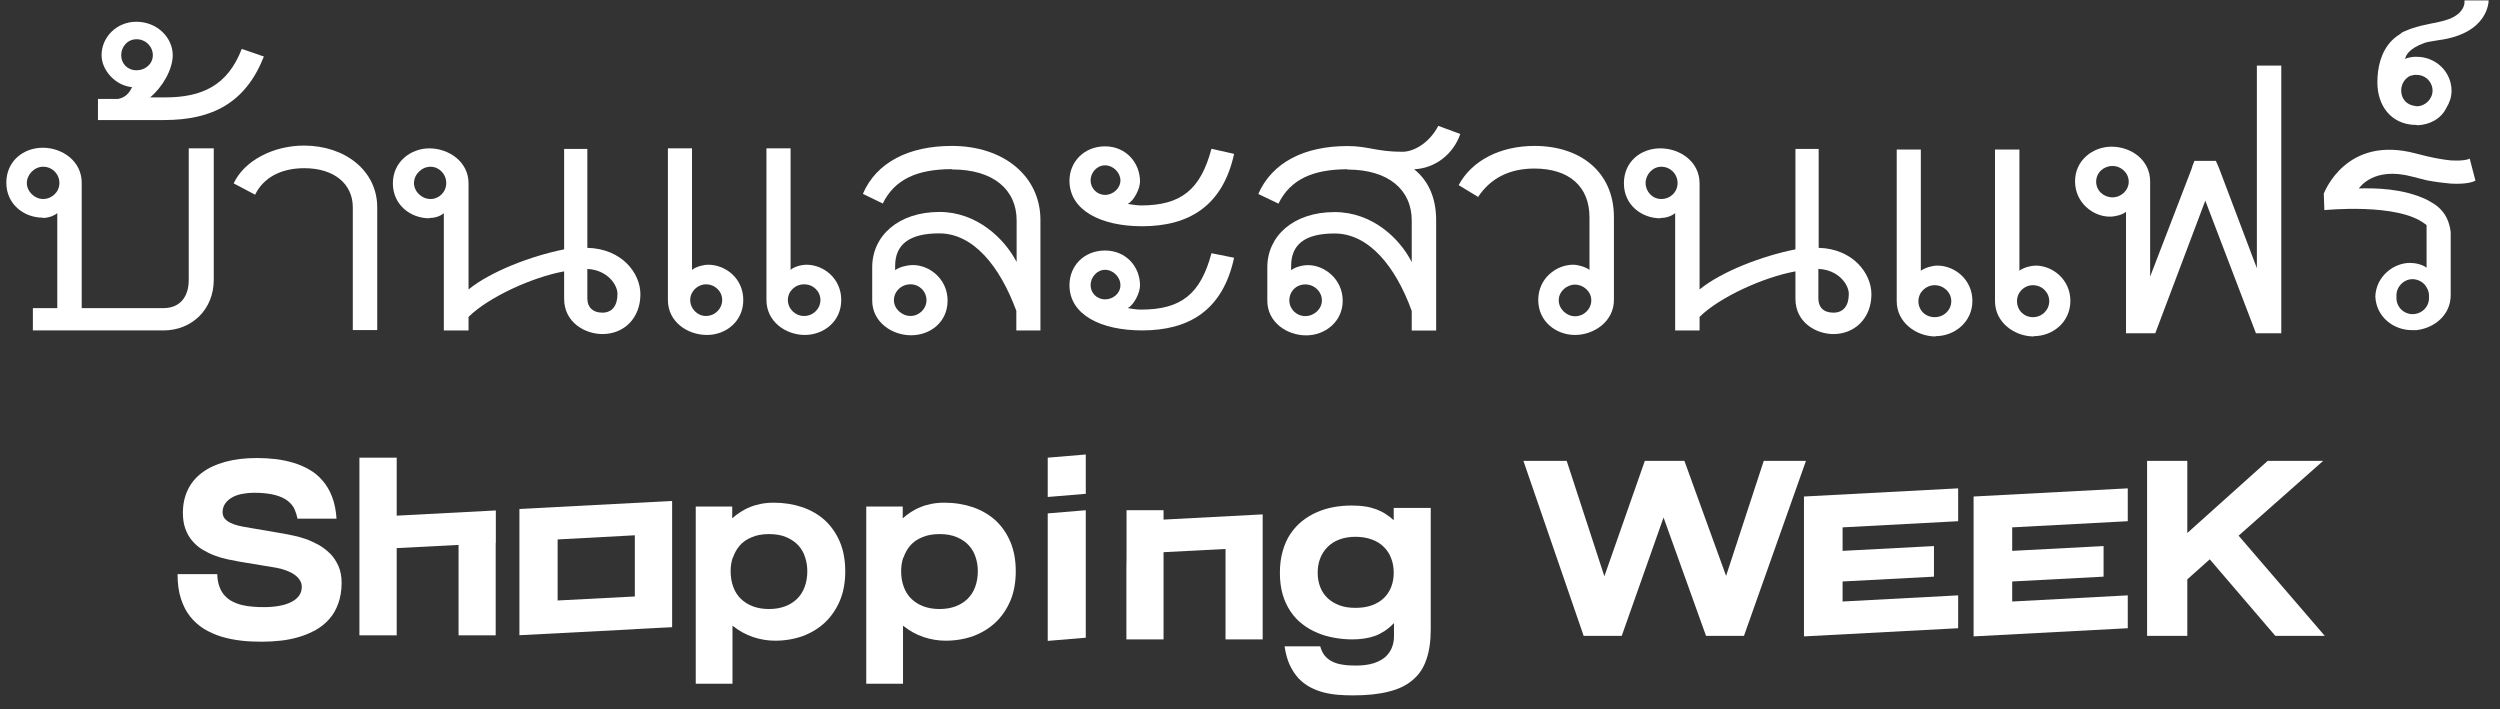 <svg width="141" height="40" viewBox="0 0 141 40" fill="none" xmlns="http://www.w3.org/2000/svg">
<rect x="0" y="0" width="141" height="40" fill="#333333" stroke="none"/>
<path d="M99.476 25.992L97.351 32.48L95 25.992H92.769L90.486 32.502L88.361 25.992H85.92L89.318 35.863H91.466L93.824 29.187L96.22 35.863H98.36L101.857 25.992H99.476Z" fill="white"/>
<path d="M131.027 25.992H127.9L123.364 30.061V25.992H121.096V35.863H123.364V32.675L124.63 31.545L128.329 35.863H131.117L126.257 30.212L131.027 25.992Z" fill="white"/>
<path d="M101.744 29.555V29.856V31.182V32.908V34.038V35.673V35.892L110.44 35.432V33.578L103.922 33.925V32.795L109.076 32.523V30.798L103.922 31.069V29.743L110.44 29.396V27.543L101.744 28.003V29.555Z" fill="white"/>
<path d="M111.311 29.555V29.856V34.038V35.673V35.892L120.006 35.432V33.578L113.488 33.925V32.795L118.642 32.523V30.798L113.488 31.069V29.743L120.006 29.396V27.543L111.311 28.003V29.555Z" fill="white"/>
<path d="M18.604 31.212C18.408 31.016 18.197 30.858 17.956 30.722C17.715 30.594 17.473 30.481 17.24 30.398C16.999 30.315 16.773 30.255 16.562 30.21C16.351 30.165 16.17 30.127 16.034 30.104L13.751 29.712C13.525 29.675 13.337 29.622 13.186 29.569C13.035 29.509 12.907 29.449 12.817 29.381C12.726 29.313 12.659 29.238 12.613 29.155C12.576 29.072 12.553 28.989 12.553 28.906C12.553 28.703 12.606 28.529 12.711 28.386C12.817 28.243 12.952 28.13 13.118 28.04C13.284 27.949 13.472 27.889 13.683 27.851C13.894 27.814 14.098 27.791 14.309 27.791C14.806 27.791 15.205 27.836 15.514 27.919C15.823 28.002 16.064 28.115 16.238 28.258C16.411 28.394 16.539 28.552 16.614 28.725C16.69 28.899 16.742 29.072 16.78 29.253H18.98C18.95 28.786 18.867 28.379 18.732 28.025C18.596 27.671 18.423 27.369 18.204 27.12C17.986 26.864 17.745 26.653 17.458 26.495C17.18 26.329 16.878 26.201 16.554 26.103C16.23 26.005 15.899 25.938 15.544 25.892C15.19 25.855 14.844 25.832 14.489 25.832C13.811 25.832 13.216 25.907 12.696 26.05C12.176 26.194 11.739 26.397 11.385 26.668C11.031 26.932 10.767 27.256 10.586 27.64C10.405 28.025 10.315 28.447 10.315 28.921C10.315 29.268 10.36 29.569 10.458 29.833C10.556 30.097 10.684 30.323 10.85 30.511C11.016 30.707 11.204 30.865 11.423 31.001C11.641 31.129 11.867 31.242 12.108 31.332C12.35 31.423 12.583 31.491 12.824 31.543C13.065 31.596 13.299 31.641 13.518 31.679L15.567 32.018C15.778 32.056 15.966 32.108 16.147 32.176C16.328 32.244 16.479 32.319 16.607 32.41C16.735 32.5 16.833 32.598 16.908 32.719C16.984 32.832 17.021 32.96 17.021 33.103C17.021 33.284 16.969 33.45 16.871 33.593C16.765 33.736 16.622 33.857 16.441 33.947C16.253 34.045 16.034 34.12 15.771 34.166C15.507 34.218 15.22 34.241 14.896 34.241C14.685 34.241 14.482 34.241 14.271 34.218C14.06 34.203 13.864 34.173 13.668 34.128C13.472 34.083 13.291 34.015 13.126 33.932C12.952 33.849 12.809 33.736 12.681 33.6C12.553 33.465 12.455 33.299 12.38 33.096C12.304 32.9 12.259 32.658 12.252 32.38H10.014C10.014 32.907 10.074 33.367 10.202 33.759C10.33 34.15 10.496 34.489 10.722 34.768C10.941 35.047 11.204 35.281 11.506 35.469C11.807 35.65 12.139 35.8 12.485 35.906C12.839 36.011 13.209 36.087 13.6 36.132C13.992 36.177 14.377 36.192 14.776 36.192C15.13 36.192 15.484 36.17 15.838 36.132C16.2 36.094 16.547 36.019 16.878 35.921C17.21 35.823 17.519 35.688 17.812 35.529C18.099 35.364 18.355 35.16 18.574 34.911C18.792 34.663 18.958 34.377 19.078 34.037C19.199 33.706 19.267 33.314 19.267 32.87C19.267 32.508 19.206 32.191 19.086 31.92C18.965 31.649 18.807 31.415 18.619 31.219L18.604 31.212Z" fill="white"/>
<path d="M25.863 35.834H27.957V30.62H27.965V28.789L22.374 29.083V25.812H20.271V29.188V31.027V35.834H22.374V30.913L25.863 30.733V35.834Z" fill="white"/>
<path d="M65.632 28.777H63.537V29.026V29.642V30.142C63.537 30.142 63.541 30.949 63.537 31.466C63.535 31.693 63.529 32.047 63.529 32.047V36.063H65.624V31.143L69.12 30.962V36.063H71.215V30.849V29.011L65.624 29.305V28.777H65.632Z" fill="white"/>
<path d="M35.828 35.48L36.988 35.419L37.908 35.374V28.254L29.295 28.706V35.826L35.805 35.487H35.82L35.828 35.48ZM31.45 30.424L35.805 30.19V33.641L31.45 33.867V30.416V30.424Z" fill="white"/>
<path d="M41.328 35.299C41.689 35.585 42.073 35.796 42.48 35.932C42.887 36.067 43.302 36.135 43.716 36.135C44.274 36.135 44.801 36.045 45.283 35.871C45.766 35.69 46.18 35.434 46.534 35.103C46.888 34.764 47.167 34.357 47.371 33.875C47.574 33.392 47.672 32.842 47.672 32.224C47.672 31.607 47.574 31.049 47.371 30.567C47.167 30.085 46.888 29.685 46.534 29.354C46.18 29.03 45.751 28.781 45.261 28.608C44.771 28.442 44.228 28.352 43.648 28.352C43.385 28.352 43.136 28.374 42.91 28.419C42.684 28.465 42.473 28.525 42.284 28.608C42.089 28.683 41.915 28.781 41.749 28.887C41.591 28.992 41.441 29.105 41.297 29.233V28.57H39.24V38.561H41.312V35.299H41.328ZM41.343 31.441C41.425 31.192 41.553 30.966 41.719 30.77C41.893 30.574 42.111 30.416 42.39 30.303C42.661 30.183 42.993 30.122 43.377 30.122C43.761 30.122 44.093 30.183 44.364 30.303C44.635 30.424 44.861 30.574 45.035 30.77C45.208 30.966 45.336 31.185 45.411 31.441C45.494 31.689 45.532 31.953 45.532 32.217C45.532 32.548 45.479 32.842 45.381 33.106C45.283 33.37 45.14 33.596 44.952 33.777C44.764 33.957 44.537 34.101 44.274 34.199C44.01 34.297 43.709 34.349 43.37 34.349C43.03 34.349 42.736 34.297 42.465 34.199C42.202 34.101 41.975 33.957 41.787 33.777C41.599 33.596 41.456 33.37 41.358 33.106C41.26 32.842 41.207 32.541 41.207 32.217C41.207 31.946 41.245 31.689 41.328 31.441H41.343Z" fill="white"/>
<path d="M50.945 35.299C51.306 35.585 51.691 35.796 52.097 35.932C52.504 36.067 52.919 36.135 53.333 36.135C53.891 36.135 54.418 36.045 54.901 35.871C55.383 35.69 55.797 35.434 56.151 35.103C56.506 34.764 56.784 34.357 56.988 33.875C57.191 33.392 57.289 32.842 57.289 32.224C57.289 31.607 57.191 31.049 56.988 30.567C56.784 30.085 56.506 29.685 56.151 29.354C55.797 29.03 55.368 28.781 54.878 28.608C54.388 28.442 53.846 28.352 53.266 28.352C53.002 28.352 52.753 28.374 52.527 28.419C52.301 28.465 52.09 28.525 51.902 28.608C51.706 28.683 51.532 28.781 51.367 28.887C51.208 28.992 51.058 29.105 50.914 29.233V28.57H48.857V38.561H50.93V35.299H50.945ZM50.96 31.441C51.043 31.192 51.171 30.966 51.337 30.77C51.51 30.574 51.728 30.416 52.007 30.303C52.278 30.183 52.61 30.122 52.994 30.122C53.379 30.122 53.71 30.183 53.981 30.303C54.253 30.424 54.479 30.574 54.652 30.77C54.825 30.966 54.953 31.185 55.029 31.441C55.112 31.689 55.149 31.953 55.149 32.217C55.149 32.548 55.096 32.842 54.998 33.106C54.901 33.37 54.757 33.596 54.569 33.777C54.381 33.957 54.155 34.101 53.891 34.199C53.627 34.297 53.326 34.349 52.987 34.349C52.648 34.349 52.354 34.297 52.083 34.199C51.819 34.101 51.593 33.957 51.404 33.777C51.216 33.596 51.073 33.37 50.975 33.106C50.877 32.842 50.824 32.541 50.824 32.217C50.824 31.946 50.862 31.689 50.945 31.441H50.96Z" fill="white"/>
<path d="M59.092 36.146V28.956L61.238 28.777V35.967L59.092 36.146Z" fill="white"/>
<path d="M59.092 28.029V25.812L61.238 25.633V27.851L59.092 28.029Z" fill="white"/>
<path d="M78.606 28.655V29.34C78.455 29.205 78.304 29.084 78.146 28.986C77.988 28.881 77.807 28.798 77.618 28.723C77.43 28.655 77.219 28.595 76.985 28.564C76.759 28.527 76.496 28.512 76.217 28.512C75.878 28.512 75.546 28.542 75.215 28.602C74.883 28.662 74.567 28.76 74.273 28.889C73.971 29.017 73.7 29.182 73.444 29.386C73.188 29.589 72.969 29.83 72.781 30.109C72.592 30.388 72.449 30.712 72.344 31.081C72.238 31.443 72.186 31.857 72.186 32.309C72.186 32.761 72.238 33.168 72.344 33.53C72.449 33.892 72.6 34.208 72.788 34.487C72.977 34.766 73.195 35.007 73.459 35.203C73.715 35.406 73.994 35.564 74.303 35.692C74.604 35.821 74.921 35.911 75.26 35.971C75.591 36.031 75.93 36.062 76.27 36.062C76.496 36.062 76.714 36.047 76.925 36.016C77.136 35.986 77.332 35.941 77.528 35.873C77.724 35.805 77.905 35.707 78.085 35.594C78.266 35.474 78.447 35.323 78.621 35.142V35.888C78.621 36.107 78.583 36.318 78.507 36.514C78.432 36.71 78.312 36.883 78.146 37.041C77.98 37.192 77.754 37.312 77.483 37.403C77.204 37.493 76.865 37.538 76.466 37.538C76.187 37.538 75.938 37.523 75.719 37.486C75.501 37.456 75.305 37.395 75.139 37.312C74.974 37.23 74.83 37.116 74.717 36.981C74.604 36.845 74.521 36.664 74.461 36.453H72.449C72.51 36.86 72.608 37.214 72.743 37.508C72.879 37.802 73.052 38.051 73.24 38.262C73.436 38.465 73.655 38.631 73.896 38.759C74.137 38.887 74.393 38.985 74.657 39.053C74.921 39.121 75.2 39.166 75.478 39.188C75.757 39.211 76.036 39.219 76.315 39.219C77.098 39.219 77.761 39.151 78.319 39.008C78.877 38.872 79.329 38.654 79.675 38.352C80.03 38.058 80.286 37.674 80.444 37.207C80.61 36.74 80.693 36.175 80.693 35.519V28.647H78.621L78.606 28.655ZM78.462 33.108C78.364 33.357 78.229 33.56 78.048 33.733C77.867 33.907 77.641 34.042 77.37 34.14C77.098 34.238 76.797 34.283 76.45 34.283C76.104 34.283 75.81 34.238 75.546 34.14C75.282 34.042 75.056 33.907 74.876 33.733C74.695 33.56 74.552 33.349 74.461 33.108C74.363 32.859 74.318 32.596 74.318 32.302C74.318 32.008 74.363 31.737 74.461 31.488C74.559 31.239 74.695 31.028 74.876 30.848C75.056 30.667 75.282 30.523 75.546 30.426C75.81 30.328 76.111 30.275 76.45 30.275C76.79 30.275 77.098 30.328 77.37 30.426C77.641 30.523 77.867 30.667 78.048 30.848C78.229 31.028 78.372 31.239 78.462 31.488C78.56 31.737 78.606 32.008 78.606 32.302C78.606 32.596 78.56 32.859 78.462 33.108Z" fill="white"/>
<path d="M13.199 10.353L14.389 10.982C14.848 10.03 15.834 9.486 17.161 9.486C18.827 9.486 19.898 10.353 19.898 11.697V18.617H21.276V11.697C21.276 9.622 19.456 8.211 17.144 8.211C15.409 8.211 13.777 9.061 13.182 10.336L13.199 10.353Z" fill="white"/>
<path d="M53.699 9.557C56.046 9.557 57.338 10.713 57.338 12.43V14.777C56.641 13.434 55.077 11.954 52.985 11.954C50.656 11.954 49.193 13.315 49.193 15.066V16.953C49.193 18.16 50.298 18.909 51.387 18.909C52.475 18.909 53.444 18.16 53.444 16.953C53.444 15.746 52.441 14.947 51.472 14.947C51.2 14.947 50.74 15.049 50.486 15.236V14.998C50.486 13.791 51.285 13.162 52.968 13.162C54.89 13.162 56.386 14.998 57.321 17.531V18.637H58.681V12.413C58.681 9.948 56.624 8.23 53.682 8.23C51.268 8.23 49.431 9.149 48.666 10.934L49.788 11.478C50.452 10.118 51.727 9.54 53.682 9.54L53.699 9.557ZM51.353 16.035C51.846 16.035 52.254 16.426 52.254 16.936C52.254 17.412 51.846 17.82 51.353 17.82C50.86 17.82 50.417 17.412 50.417 16.936C50.417 16.426 50.843 16.035 51.353 16.035Z" fill="white"/>
<path d="M45.388 18.892C46.442 18.892 47.446 18.144 47.446 16.92C47.446 15.696 46.442 14.931 45.49 14.931C45.218 14.931 44.793 15.033 44.589 15.22V8.367H43.228V16.92C43.228 18.144 44.317 18.892 45.405 18.892H45.388ZM45.354 16.036C45.864 16.036 46.272 16.427 46.272 16.92C46.272 17.413 45.864 17.821 45.354 17.821C44.844 17.821 44.436 17.413 44.436 16.92C44.436 16.427 44.844 16.036 45.354 16.036Z" fill="white"/>
<path d="M39.88 18.892C40.918 18.892 41.921 18.144 41.921 16.92C41.921 15.696 40.918 14.931 39.949 14.931C39.676 14.931 39.268 15.033 39.03 15.22V8.367H37.67V16.92C37.67 18.144 38.758 18.892 39.88 18.892ZM39.812 16.036C40.323 16.036 40.731 16.427 40.731 16.92C40.731 17.413 40.323 17.821 39.812 17.821C39.336 17.821 38.928 17.413 38.928 16.92C38.928 16.427 39.353 16.036 39.812 16.036Z" fill="white"/>
<path d="M109.168 18.959C110.222 18.959 111.243 18.177 111.243 16.969C111.243 15.762 110.239 14.98 109.27 14.98C108.998 14.98 108.607 15.082 108.335 15.269V8.434H106.975V16.986C106.975 18.194 108.08 18.976 109.168 18.976V18.959ZM109.117 16.085C109.627 16.085 110.052 16.493 110.052 16.986C110.052 17.48 109.644 17.888 109.117 17.888C108.59 17.888 108.199 17.497 108.199 16.986C108.199 16.476 108.624 16.085 109.117 16.085Z" fill="white"/>
<path d="M114.711 18.959C115.765 18.959 116.769 18.177 116.769 16.969C116.769 15.762 115.765 14.98 114.813 14.98C114.558 14.98 114.133 15.082 113.895 15.269V8.434H112.518V16.986C112.518 18.194 113.623 18.976 114.711 18.976V18.959ZM114.66 16.085C115.17 16.085 115.578 16.493 115.578 16.986C115.578 17.48 115.17 17.888 114.66 17.888C114.15 17.888 113.759 17.497 113.759 16.986C113.759 16.476 114.167 16.085 114.66 16.085Z" fill="white"/>
<path d="M2.415 12.294C2.67 12.294 2.993 12.209 3.231 12.022V17.378H1.854V18.636H9.217C10.815 18.636 12.056 17.463 12.056 15.78V8.366H10.645V15.78C10.645 16.783 10.118 17.378 9.217 17.378H4.608V10.304C4.608 9.08 3.503 8.332 2.415 8.332C1.327 8.332 0.357 9.08 0.357 10.304C0.357 11.529 1.361 12.277 2.415 12.277V12.294ZM2.432 9.403C2.942 9.403 3.35 9.811 3.35 10.321C3.35 10.832 2.925 11.223 2.432 11.223C1.939 11.223 1.514 10.797 1.514 10.321C1.514 9.845 1.939 9.403 2.432 9.403Z" fill="white"/>
<path d="M24.216 12.295C24.505 12.295 24.811 12.21 25.032 12.023V18.637H26.426V17.872C27.566 16.75 30.031 15.628 31.817 15.305V16.852C31.817 18.195 33.007 18.841 33.976 18.841C35.2 18.841 36.119 17.94 36.119 16.597C36.119 15.407 35.081 14.029 33.126 13.978V8.401H31.817V14.063C29.946 14.437 27.651 15.322 26.426 16.325V10.34C26.426 9.115 25.304 8.367 24.216 8.367C23.178 8.367 22.158 9.115 22.158 10.34C22.158 11.564 23.162 12.312 24.216 12.312V12.295ZM33.126 15.169C34.231 15.22 34.826 16.036 34.826 16.58C34.826 17.243 34.52 17.634 33.976 17.634C33.432 17.634 33.126 17.328 33.126 16.835V15.169ZM24.284 9.404C24.76 9.404 25.168 9.812 25.168 10.323C25.168 10.833 24.76 11.224 24.284 11.224C23.774 11.224 23.349 10.799 23.349 10.323C23.349 9.846 23.774 9.404 24.284 9.404Z" fill="white"/>
<path d="M14.912 3.199L13.636 2.757C12.837 4.831 11.392 5.494 9.3 5.494H8.467C9.164 4.916 9.742 3.913 9.742 3.114C9.742 2.128 8.875 1.227 7.685 1.227C6.597 1.227 5.729 2.077 5.729 3.114C5.729 3.964 6.512 4.831 7.447 4.916C7.328 5.171 7.124 5.494 6.665 5.579H5.525V6.77H9.266C11.953 6.77 13.841 5.818 14.878 3.199H14.912ZM7.702 3.964C7.192 3.964 6.835 3.59 6.835 3.114C6.835 2.638 7.192 2.213 7.702 2.213C8.212 2.213 8.62 2.621 8.62 3.114C8.62 3.607 8.195 3.964 7.702 3.964Z" fill="white"/>
<path d="M64.416 18.635C67.035 18.635 68.957 17.53 69.603 14.537L68.327 14.282C67.715 16.577 66.627 17.462 64.348 17.462C64.093 17.462 63.787 17.411 63.6 17.377C63.957 17.206 64.297 16.509 64.297 16.101C64.297 15.03 63.498 14.129 62.325 14.129C61.152 14.129 60.318 14.979 60.318 16.084C60.318 17.751 62.087 18.635 64.416 18.635ZM62.325 15.217C62.784 15.217 63.192 15.625 63.192 16.084C63.192 16.543 62.784 16.884 62.325 16.884C61.866 16.884 61.509 16.526 61.509 16.084C61.509 15.642 61.866 15.217 62.325 15.217Z" fill="white"/>
<path d="M64.416 12.76C67.035 12.76 68.957 11.638 69.603 8.679L68.327 8.39C67.715 10.685 66.627 11.587 64.348 11.587C64.093 11.587 63.787 11.519 63.6 11.502C63.957 11.332 64.297 10.634 64.297 10.243C64.297 9.172 63.498 8.254 62.325 8.254C61.152 8.254 60.318 9.121 60.318 10.192C60.318 11.859 62.087 12.76 64.416 12.76ZM62.325 9.325C62.784 9.325 63.192 9.733 63.192 10.175C63.192 10.617 62.784 10.992 62.325 10.992C61.866 10.992 61.509 10.617 61.509 10.175C61.509 9.733 61.866 9.325 62.325 9.325Z" fill="white"/>
<path d="M83.356 11.121C84.07 10.033 85.158 9.506 86.536 9.506C88.491 9.506 89.647 10.509 89.647 12.26V15.219C89.409 15.049 88.984 14.93 88.729 14.93C87.777 14.93 86.757 15.695 86.757 16.919C86.757 18.143 87.777 18.892 88.831 18.892C89.885 18.892 91.025 18.143 91.025 16.919V12.243C91.025 9.676 89.103 8.23 86.553 8.23C84.614 8.23 83.016 9.047 82.268 10.441L83.39 11.121H83.356ZM88.831 17.837C88.355 17.837 87.913 17.429 87.913 16.936C87.913 16.443 88.355 16.052 88.831 16.052C89.307 16.052 89.749 16.443 89.749 16.936C89.749 17.429 89.341 17.837 88.831 17.837Z" fill="white"/>
<path d="M76 9.563C78.33 9.563 79.622 10.719 79.622 12.437V14.783C78.942 13.44 77.394 11.961 75.269 11.961C72.939 11.961 71.477 13.321 71.477 15.072V16.96C71.477 18.167 72.565 18.915 73.671 18.915C74.708 18.915 75.728 18.167 75.728 16.96C75.728 15.752 74.708 14.953 73.772 14.953C73.483 14.953 73.041 15.055 72.82 15.242V15.004C72.82 13.797 73.585 13.168 75.269 13.168C77.19 13.168 78.704 15.004 79.622 17.538V18.643H80.999V12.42C80.999 11.127 80.54 10.175 79.758 9.546C80.914 9.495 81.952 8.73 82.36 7.557L81.118 7.098C80.659 7.999 79.792 8.56 79.095 8.56C77.632 8.56 77.173 8.237 76 8.237C73.569 8.237 71.749 9.155 70.967 10.941L72.106 11.485C72.769 10.124 74.045 9.546 76 9.546V9.563ZM73.62 16.041C74.13 16.041 74.555 16.45 74.555 16.943C74.555 17.419 74.13 17.827 73.62 17.827C73.109 17.827 72.718 17.419 72.718 16.943C72.718 16.433 73.109 16.041 73.62 16.041Z" fill="white"/>
<path d="M93.645 12.295C93.934 12.295 94.241 12.21 94.479 12.023V18.637H95.856V17.872C96.995 16.75 99.478 15.628 101.263 15.305V16.852C101.263 18.195 102.437 18.841 103.406 18.841C104.613 18.841 105.548 17.94 105.548 16.597C105.548 15.407 104.494 14.029 102.573 13.978V8.401H101.263V14.063C99.376 14.437 97.08 15.322 95.856 16.325V10.34C95.856 9.115 94.751 8.367 93.645 8.367C92.54 8.367 91.588 9.115 91.588 10.34C91.588 11.564 92.591 12.312 93.645 12.312V12.295ZM102.573 15.169C103.678 15.22 104.273 16.036 104.273 16.58C104.273 17.243 103.967 17.634 103.406 17.634C102.845 17.634 102.556 17.328 102.556 16.835V15.169H102.573ZM93.696 9.404C94.207 9.404 94.615 9.812 94.615 10.323C94.615 10.833 94.207 11.224 93.696 11.224C93.186 11.224 92.812 10.799 92.812 10.323C92.812 9.846 93.203 9.404 93.696 9.404Z" fill="white"/>
<path d="M136.774 12.634C136.774 12.634 136.825 12.651 136.859 12.702V15.099C136.621 14.912 136.213 14.827 135.924 14.827C135.006 14.827 134.019 15.575 133.968 16.715C134.019 17.888 135.006 18.619 136.026 18.619C136.128 18.619 136.213 18.619 136.298 18.619C137.301 18.5 138.219 17.769 138.219 16.646V13.076C138.151 12.566 137.964 12.021 137.437 11.613C137.267 11.477 137.063 11.375 136.859 11.256C135.482 10.61 133.968 10.61 133.033 10.627C133.084 10.593 133.849 9.369 136.06 9.964C136.332 10.032 136.604 10.1 136.859 10.168C137.403 10.27 137.845 10.321 138.219 10.355C139.104 10.406 139.512 10.253 139.614 10.185L139.291 8.944C139.291 8.944 139.07 9.097 138.219 9.046C137.879 9.012 137.437 8.944 136.859 8.808C136.655 8.757 136.468 8.706 136.247 8.655C132.302 7.601 131.095 10.865 131.061 10.916L131.095 11.851C131.095 11.851 135.244 11.426 136.774 12.634ZM136.995 16.663V16.817C136.995 17.31 136.587 17.718 136.06 17.718C135.924 17.718 135.805 17.684 135.686 17.633C135.38 17.497 135.159 17.174 135.159 16.817V16.663C135.159 16.17 135.567 15.745 136.06 15.745C136.366 15.745 136.638 15.898 136.791 16.102C136.91 16.272 136.995 16.442 136.995 16.646V16.663Z" fill="white"/>
<path d="M119.006 12.218C119.295 12.218 119.703 12.116 119.907 11.946V18.798H121.556L124.379 11.317L127.236 18.798H128.664V3.699H127.287V15.126L125.178 9.548L125.11 9.378L124.974 9.072H123.767L123.648 9.378L123.597 9.548L121.267 15.602V10.229C121.267 9.021 120.196 8.273 119.091 8.273C118.053 8.273 117.033 9.021 117.033 10.229C117.033 11.436 118.053 12.218 118.989 12.218H119.006ZM119.142 9.361C119.635 9.361 120.06 9.752 120.06 10.246C120.06 10.739 119.635 11.13 119.142 11.13C118.649 11.13 118.223 10.756 118.223 10.246C118.223 9.735 118.649 9.361 119.142 9.361Z" fill="white"/>
<path d="M136.176 7.029C136.176 7.029 136.295 7.063 136.38 7.063C137.009 7.029 137.672 6.723 137.978 6.077C138.148 5.805 138.267 5.482 138.267 5.125C138.267 4.053 137.383 3.203 136.295 3.203H136.176C135.971 3.22 135.784 3.254 135.648 3.322C135.682 3.135 135.852 2.744 136.737 2.421C136.941 2.353 137.23 2.319 137.519 2.268C140.393 1.894 140.359 0.023 140.359 0.023H139.44H138.998V0.125C138.998 0.125 139.032 0.823 137.91 1.146C137.485 1.282 136.737 1.367 136.073 1.588C135.852 1.656 135.699 1.741 135.512 1.809C135.495 1.809 135.478 1.843 135.461 1.843L135.427 1.877C135.24 1.996 135.07 2.115 134.9 2.285C134.271 2.931 134.084 3.832 134.084 4.648C134.084 5.941 134.832 6.995 136.193 7.046L136.176 7.029ZM135.92 4.274C136.022 4.274 136.107 4.223 136.193 4.223C136.227 4.223 136.261 4.223 136.295 4.223C136.516 4.223 136.703 4.291 136.873 4.427C137.06 4.58 137.196 4.835 137.196 5.107C137.196 5.584 136.788 5.992 136.312 5.992C136.261 5.992 136.244 5.992 136.21 5.975C135.733 5.924 135.427 5.567 135.427 5.107C135.427 4.733 135.631 4.427 135.937 4.274H135.92Z" fill="white"/>
</svg>
